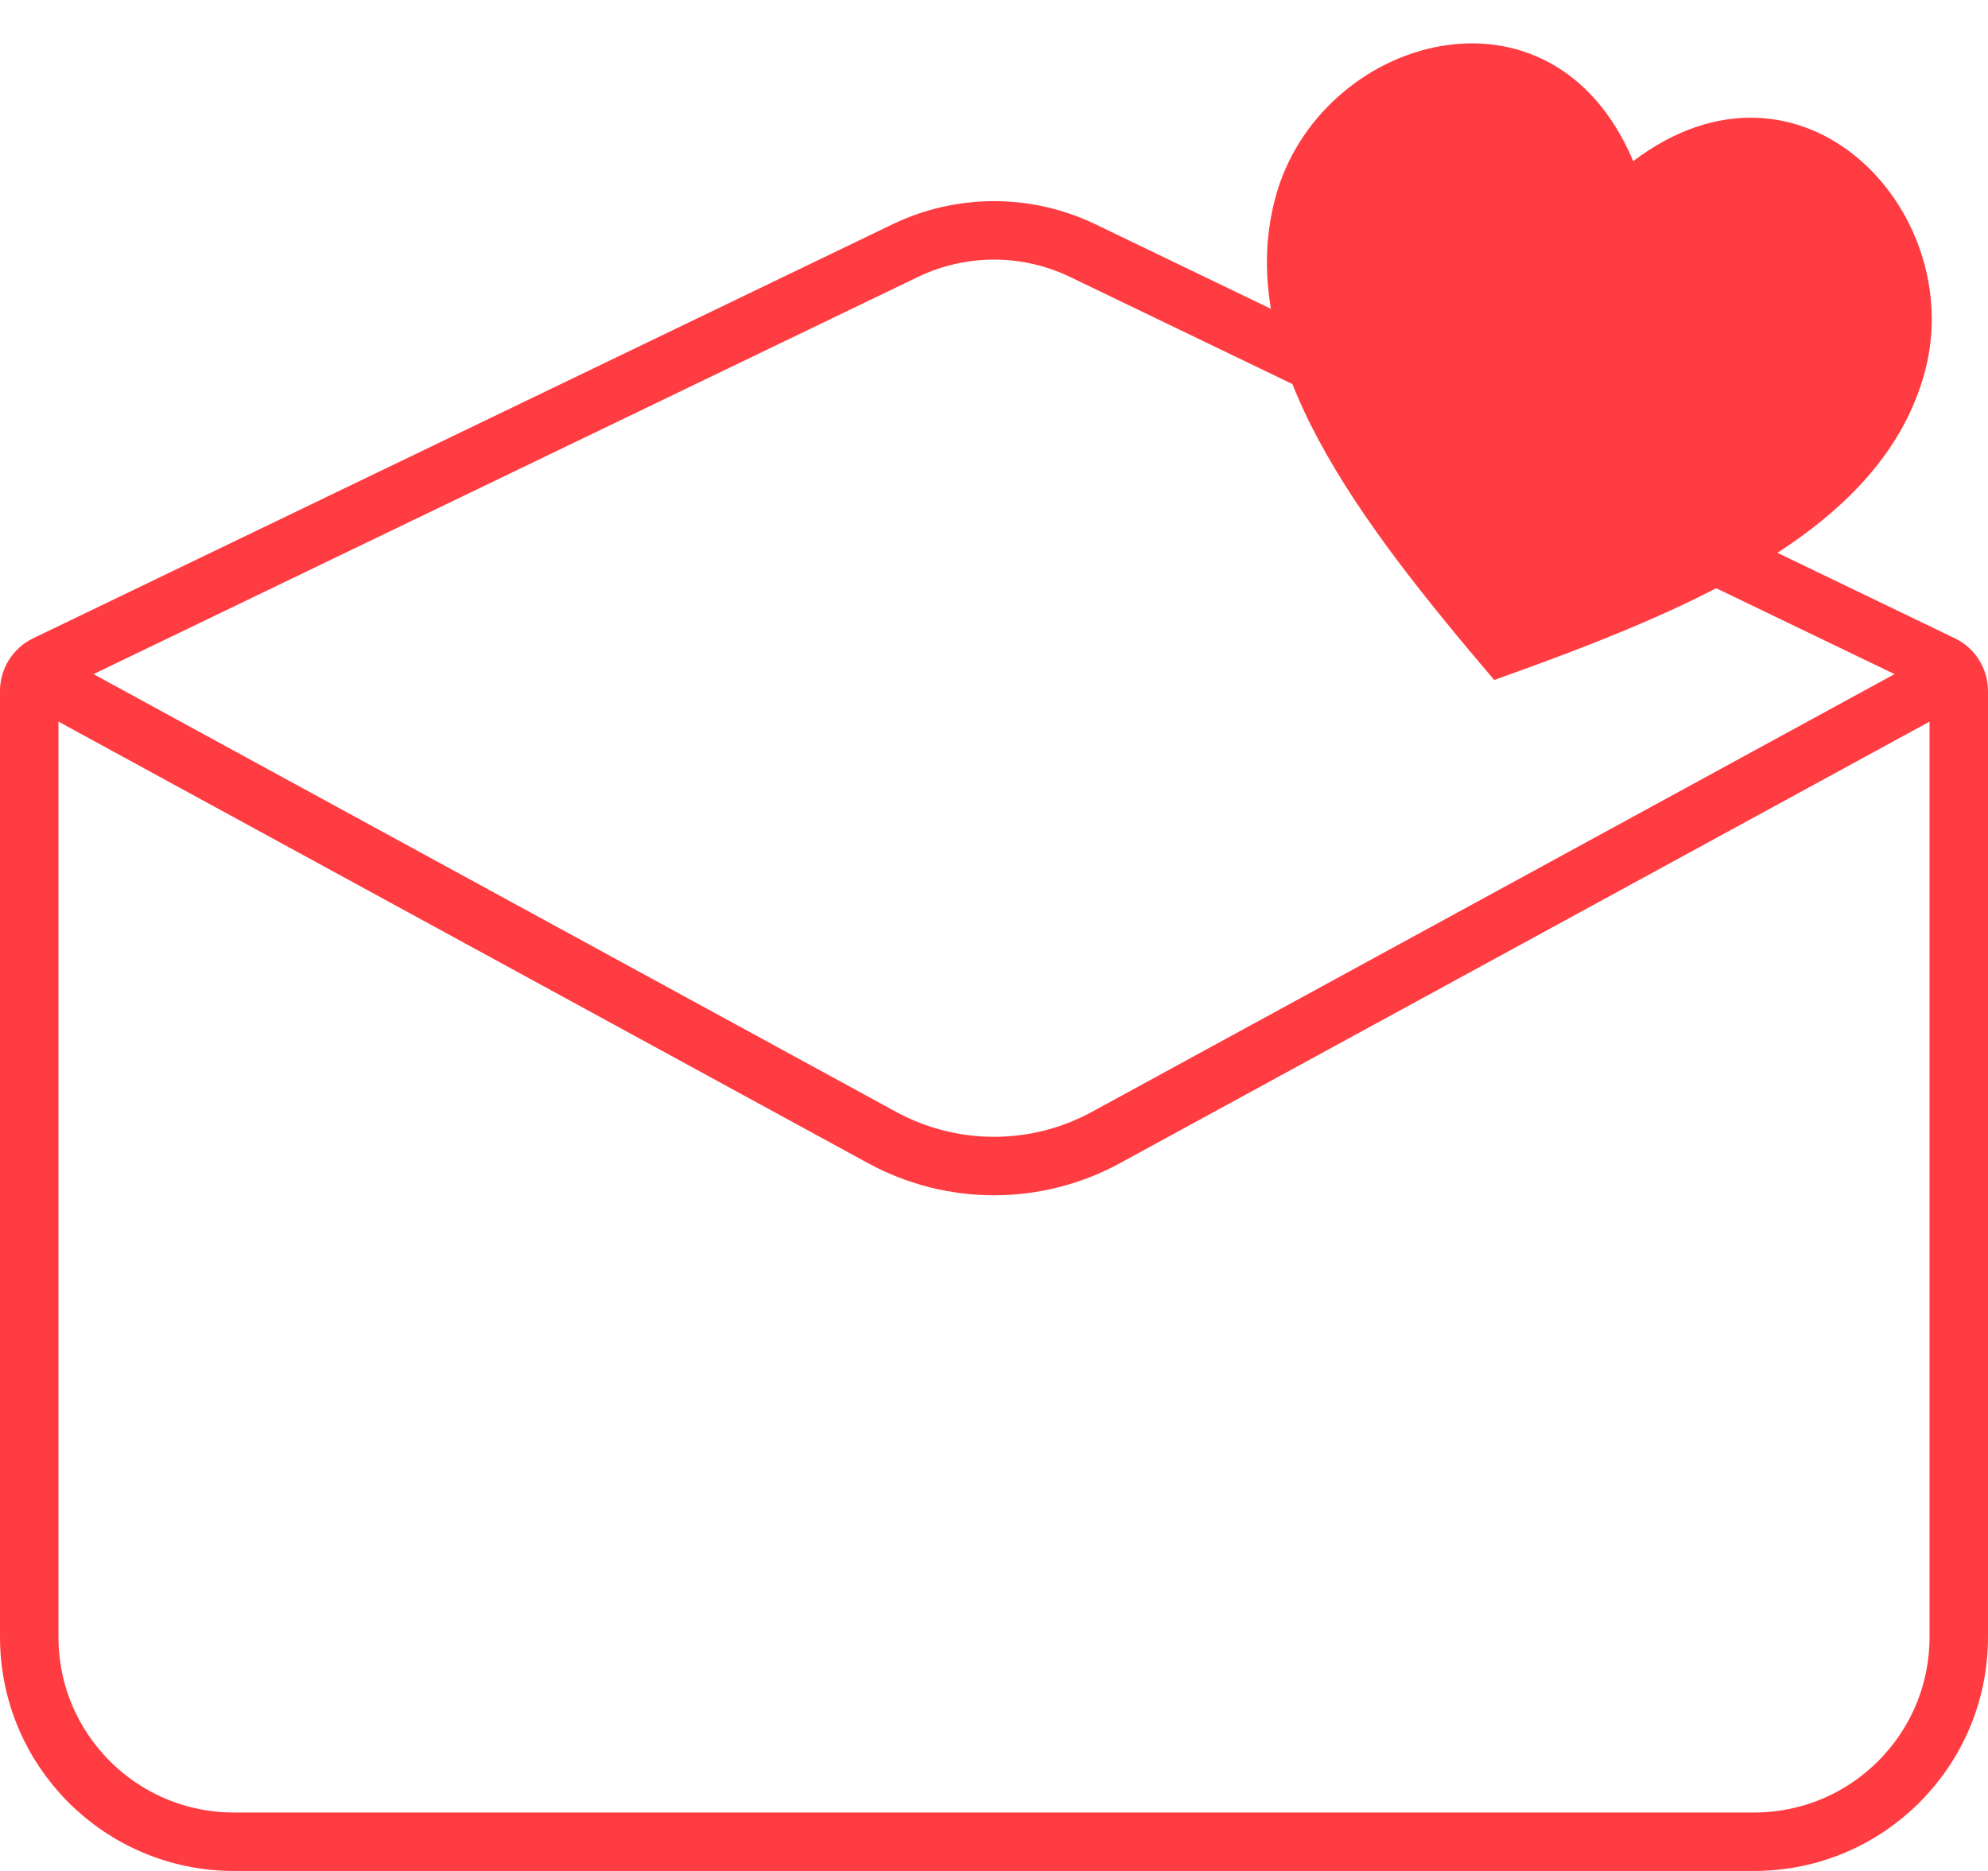 <svg width="68" height="64" viewBox="0 0 68 64" fill="none" xmlns="http://www.w3.org/2000/svg">
<path d="M1 23.637C1 23.253 1.22 22.903 1.566 22.736L30.962 8.574C32.882 7.649 35.118 7.649 37.038 8.574L66.434 22.736C66.78 22.903 67 23.253 67 23.637V56C67 59.866 63.866 63 60 63H8C4.134 63 1 59.866 1 56V23.637Z" stroke="#FF3C41" stroke-width="2"/>
<path d="M1 23L30.169 38.91C32.557 40.213 35.443 40.213 37.831 38.91L67 23" stroke="#FF3C41" stroke-width="2"/>
<path d="M43.624 6.761C42.149 12.267 46.585 17.928 51.109 23.261C57.693 20.904 64.365 18.22 65.841 12.714C67.316 7.209 61.609 1.163 55.865 5.512C53.065 -1.127 45.1 1.256 43.624 6.761Z" fill="#FF3C41"/>
</svg>
